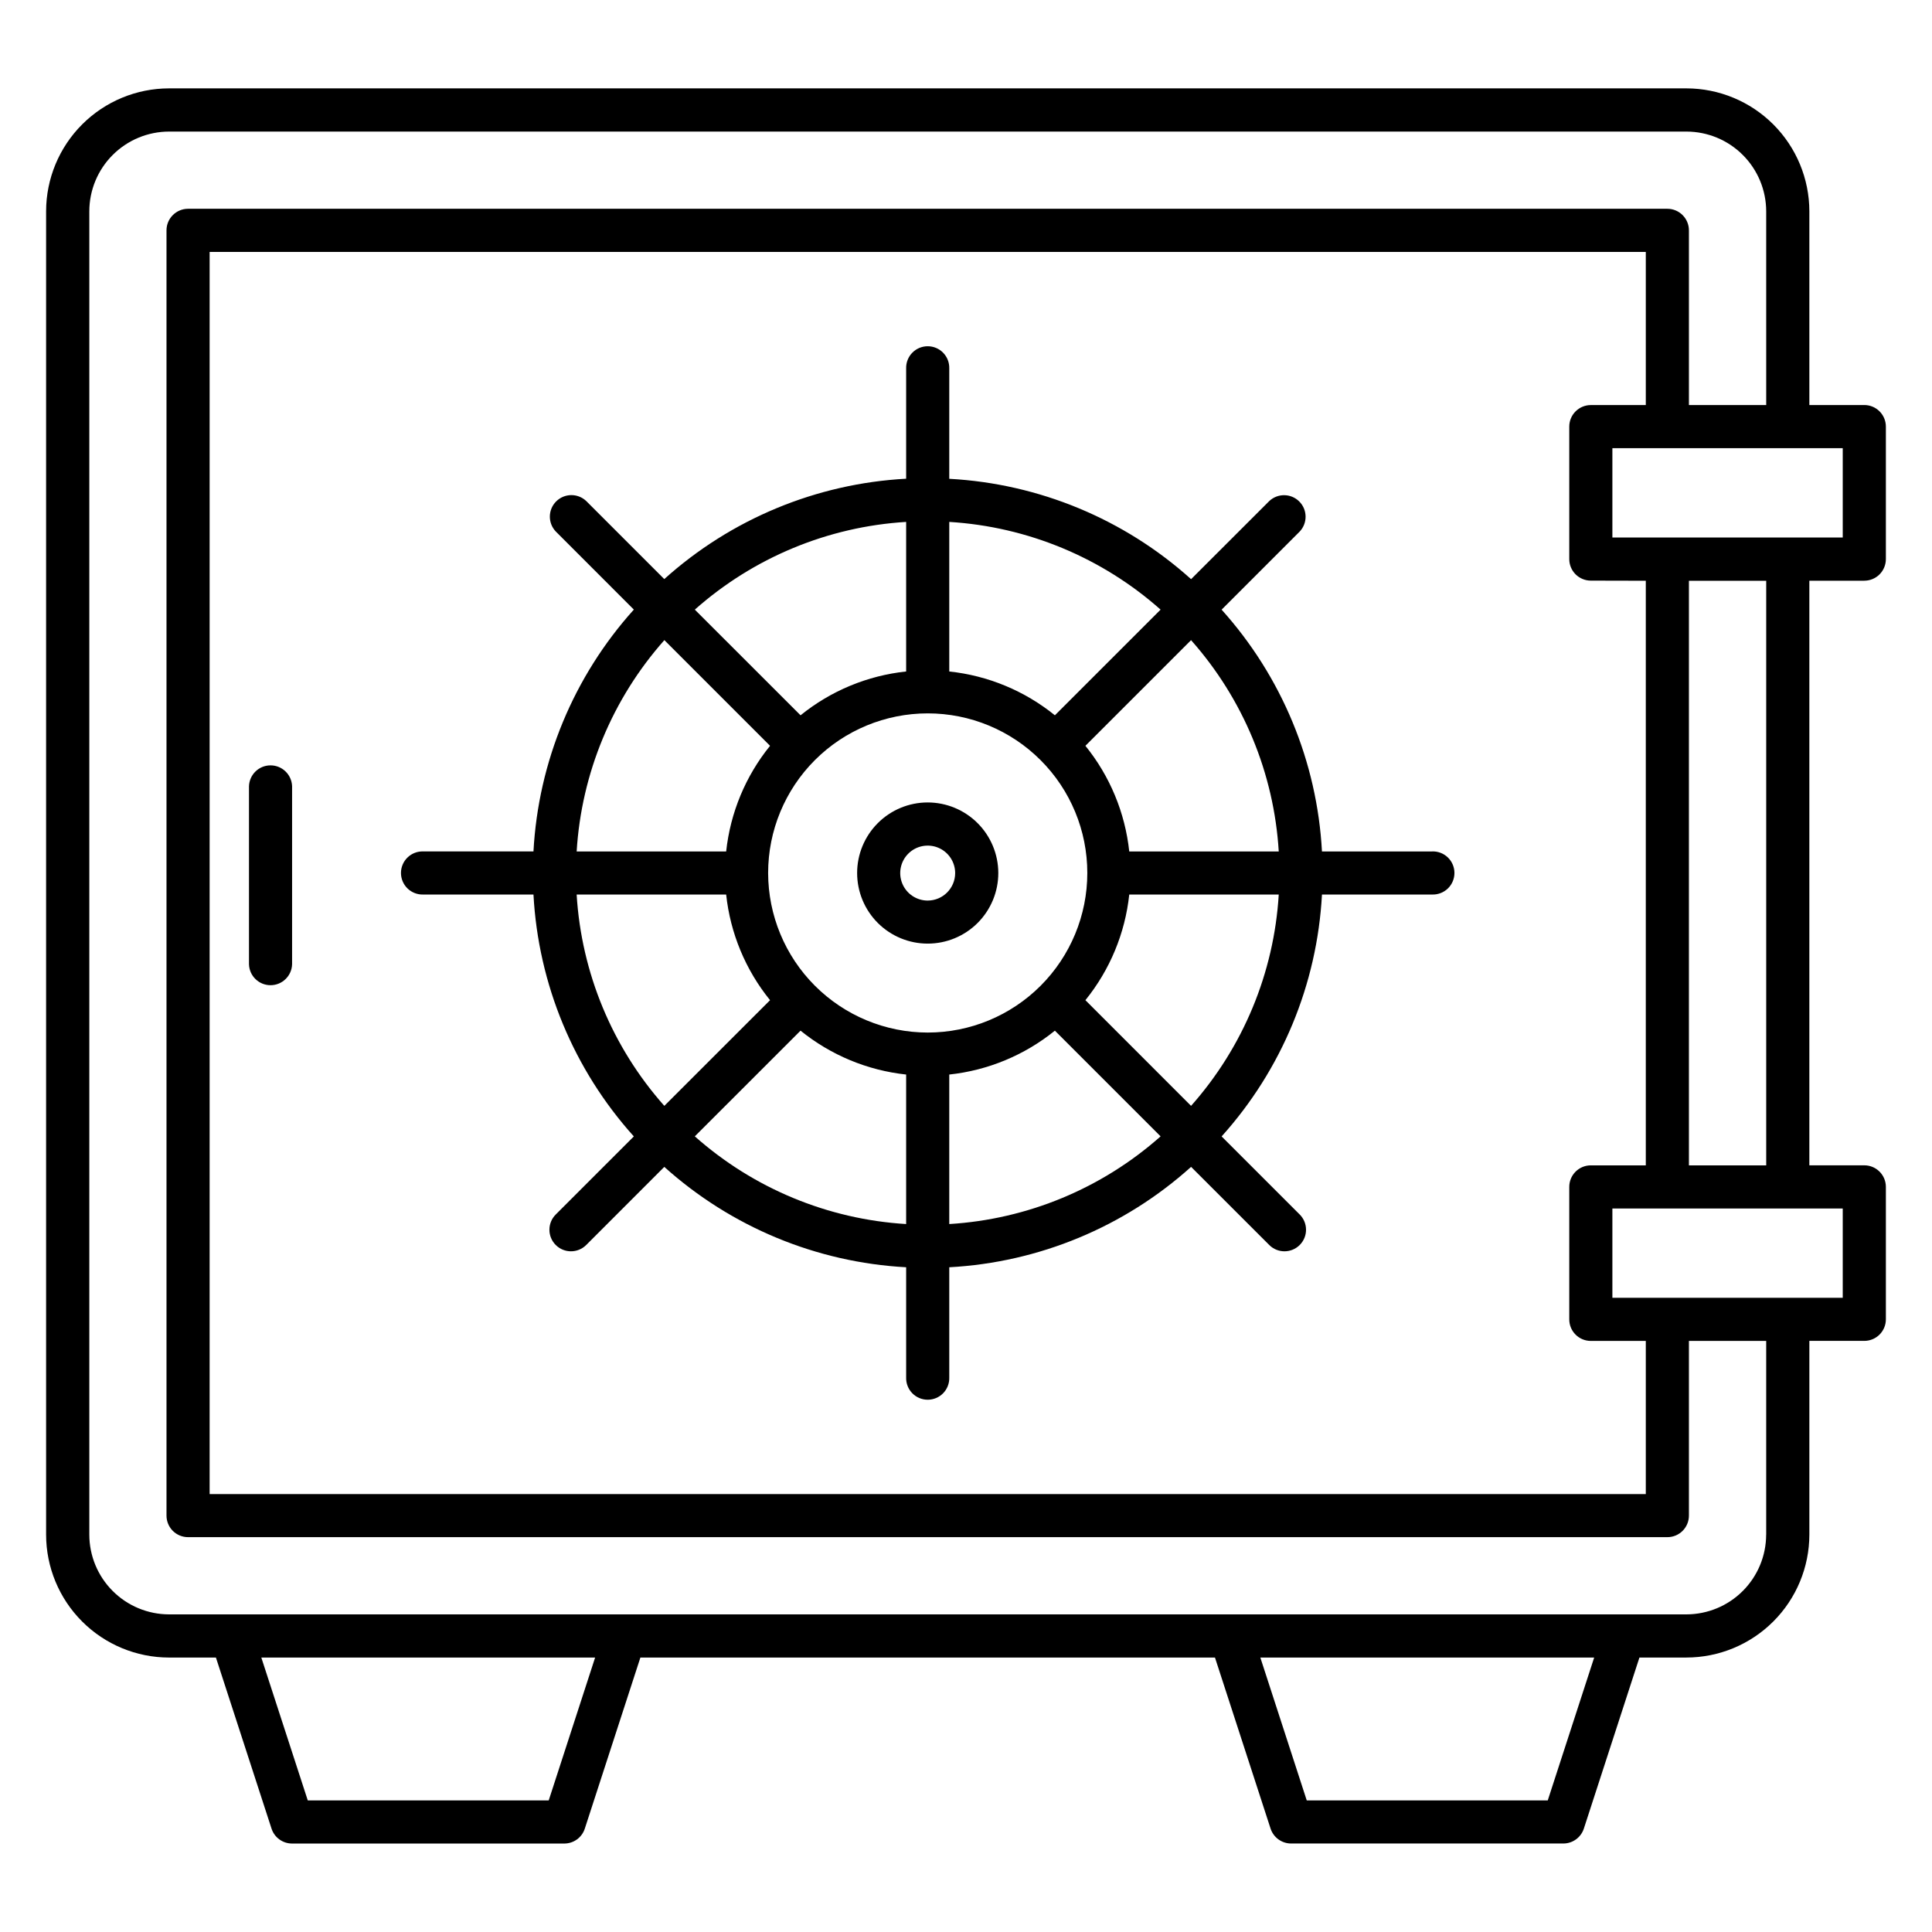 <?xml version="1.0" encoding="UTF-8"?>
<!-- Uploaded to: ICON Repo, www.iconrepo.com, Generator: ICON Repo Mixer Tools -->
<svg fill="#000000" width="800px" height="800px" version="1.1" viewBox="144 144 512 512" xmlns="http://www.w3.org/2000/svg">
 <path d="m389.85 382.66c-2.945 0-5.598-1.773-6.727-4.496-1.125-2.719-0.504-5.848 1.578-7.934 2.078-2.082 5.211-2.707 7.93-1.582 2.723 1.129 4.496 3.781 4.5 6.723-0.004 4.023-3.262 7.281-7.281 7.289zm0-26.004c-4.961 0-9.719 1.973-13.227 5.484-3.504 3.508-5.477 8.266-5.473 13.227 0 4.961 1.973 9.719 5.481 13.227 3.512 3.508 8.27 5.477 13.23 5.473 4.961 0 9.719-1.973 13.227-5.481 3.504-3.508 5.477-8.27 5.473-13.23-0.008-4.957-1.98-9.711-5.488-13.219-3.508-3.504-8.262-5.477-13.223-5.481zm69.797 80.41-28.004-28.008c6.492-8.02 10.527-17.742 11.621-27.996h39.617c-1.254 20.742-9.438 40.465-23.238 56.004zm-64.082 31.32c20.746-1.258 40.465-9.441 56.004-23.238l-28.012-28.012c-8.016 6.492-17.734 10.531-27.992 11.629zm-67.43-23.242 28.02-28.012v0.004c8.016 6.488 17.73 10.527 27.984 11.629v39.621c-20.742-1.258-40.461-9.441-56.004-23.238zm-31.316-64.086v0.004c1.258 20.742 9.438 40.461 23.234 56.004l28.02-28.008c-6.496-8.016-10.535-17.738-11.633-27.996zm23.234-67.43 28.02 28.02c-6.496 8.02-10.535 17.746-11.633 28.008h-39.621c1.266-20.738 9.445-40.457 23.234-56.004zm64.086-31.316c-20.742 1.266-40.461 9.453-56.004 23.246l28.02 28.004c8.012-6.492 17.73-10.523 27.984-11.613zm67.43 23.246-28.012 28.004c-8.016-6.492-17.734-10.523-27.992-11.613v-39.637c20.742 1.266 40.461 9.453 56.004 23.246zm-61.719 112.08c11.219 0 21.977-4.457 29.91-12.387 7.93-7.93 12.387-18.688 12.387-29.906 0.004-11.219-4.453-21.977-12.387-29.906-7.93-7.934-18.688-12.391-29.906-12.387-11.219 0-21.977 4.457-29.906 12.387-7.93 7.934-12.387 18.691-12.387 29.91 0.016 11.211 4.473 21.961 12.402 29.887 7.926 7.93 18.676 12.387 29.887 12.402zm93.031-47.984c-1.258-20.742-9.441-40.465-23.238-56.004l-28 27.996c6.492 8.023 10.527 17.75 11.621 28.008zm40.664 0h-29.211c-1.285-23.77-10.668-46.387-26.594-64.086l20.695-20.703c2.121-2.246 2.074-5.777-0.113-7.961-2.184-2.188-5.715-2.234-7.961-0.113l-20.711 20.695c-17.695-15.93-40.312-25.316-64.086-26.598v-29.238c0.047-1.547-0.531-3.043-1.609-4.156-1.074-1.109-2.555-1.734-4.102-1.734s-3.027 0.625-4.106 1.734c-1.074 1.113-1.656 2.609-1.609 4.156v29.215c-23.777 1.285-46.395 10.672-64.098 26.598l-20.695-20.695 0.004 0.004c-2.246-2.125-5.777-2.074-7.961 0.109-2.188 2.188-2.234 5.715-0.113 7.961l20.695 20.703v0.004c-15.926 17.695-25.312 40.312-26.598 64.086h-29.223c-1.547-0.047-3.043 0.531-4.152 1.609-1.113 1.074-1.738 2.555-1.738 4.102 0 1.547 0.625 3.027 1.738 4.106 1.109 1.074 2.606 1.656 4.152 1.609h29.223c1.281 23.777 10.668 46.398 26.598 64.102l-20.695 20.695c-2.231 2.227-2.234 5.844-0.004 8.074 2.231 2.234 5.844 2.234 8.078 0.008l20.695-20.703-0.004-0.004c17.703 15.93 40.32 25.316 64.098 26.605v29.215c-0.047 1.547 0.535 3.047 1.609 4.156 1.078 1.109 2.559 1.734 4.106 1.734s3.027-0.625 4.102-1.734c1.078-1.109 1.656-2.609 1.609-4.156v-29.215c23.773-1.285 46.391-10.676 64.086-26.605l20.711 20.703v0.004c2.234 2.227 5.848 2.227 8.078-0.008 2.231-2.231 2.227-5.848-0.004-8.074l-20.695-20.695c15.926-17.703 25.312-40.324 26.594-64.102h29.215c1.547 0.047 3.043-0.535 4.156-1.609 1.109-1.078 1.734-2.559 1.734-4.106 0-1.547-0.625-3.027-1.734-4.102-1.113-1.078-2.609-1.656-4.156-1.609zm-302.14-17.285v47.18c-0.094 3.086-2.625 5.539-5.711 5.539-3.09 0-5.617-2.453-5.711-5.539v-47.18c0.094-3.086 2.621-5.539 5.711-5.539 3.086 0 5.617 2.453 5.711 5.539zm410.94-65.922h-61.047v-23.676h61.047zm-20.285 166.39h-20.48v-154.93h20.484v154.93zm20.281 35.094h-61.043v-23.664h61.047v23.664zm-66.762-190.06c-1.512 0-2.965-0.602-4.039-1.672-1.07-1.074-1.672-2.527-1.668-4.043v-35.094c-0.004-1.512 0.598-2.969 1.668-4.039 1.074-1.07 2.527-1.676 4.039-1.676h14.574v-40.586h-380.6v329.18h380.6v-40.582h-14.574c-1.516 0-2.969-0.602-4.039-1.672-1.07-1.074-1.672-2.527-1.668-4.043v-35.094c-0.004-1.516 0.594-2.973 1.668-4.043 1.07-1.074 2.523-1.676 4.039-1.672h14.574v-154.93zm46.48 252.83v-51.344h-20.48v46.297c0 1.516-0.602 2.969-1.672 4.039-1.07 1.07-2.523 1.672-4.039 1.668h-392.03c-1.516 0.004-2.969-0.598-4.043-1.668-1.07-1.07-1.672-2.523-1.672-4.039v-340.61c0-3.156 2.559-5.711 5.715-5.715h392.03c3.156 0.004 5.711 2.562 5.711 5.715v46.301h20.484l-0.004-51.348c-0.008-5.602-2.238-10.969-6.199-14.93-3.957-3.961-9.324-6.188-14.926-6.199h-402.14c-5.602 0.008-10.969 2.238-14.93 6.199-3.961 3.957-6.188 9.328-6.195 14.93v350.7c0.008 5.602 2.234 10.969 6.195 14.93 3.961 3.961 9.328 6.191 14.93 6.199h402.13c5.598-0.012 10.969-2.238 14.926-6.199 3.961-3.961 6.191-9.328 6.199-14.93zm-57.895 70.426h-63.863l-12.297-37.852h88.465l-12.301 37.855zm-264.75 0h-63.852l-12.309-37.855h88.457zm348.65-369.79h-14.566v-51.344c-0.012-8.637-3.449-16.914-9.555-23.023-6.106-6.106-14.387-9.539-23.02-9.551h-402.13c-8.637 0.008-16.914 3.445-23.02 9.551-6.109 6.106-9.543 14.387-9.555 23.023v350.7c0.008 8.637 3.445 16.918 9.551 23.023 6.109 6.109 14.387 9.543 23.023 9.551h12.43l14.734 45.332c0.762 2.352 2.945 3.945 5.418 3.957h72.191c2.469-0.008 4.656-1.605 5.414-3.957l14.73-45.332h152.27l14.734 45.328c0.766 2.348 2.949 3.941 5.418 3.953h72.188c2.469-0.012 4.652-1.605 5.418-3.953l14.73-45.332h12.461-0.004c8.637-0.012 16.914-3.449 23.02-9.555 6.109-6.106 9.543-14.383 9.555-23.02v-51.34h14.566c3.156-0.004 5.711-2.562 5.711-5.715v-35.094c0-3.156-2.559-5.715-5.715-5.715h-14.566v-154.93h14.566v-0.004c1.52 0 2.977-0.605 4.051-1.684 1.07-1.078 1.668-2.539 1.664-4.059v-35.094c-0.004-3.152-2.559-5.711-5.715-5.715z" fill-rule="evenodd"/>
</svg>